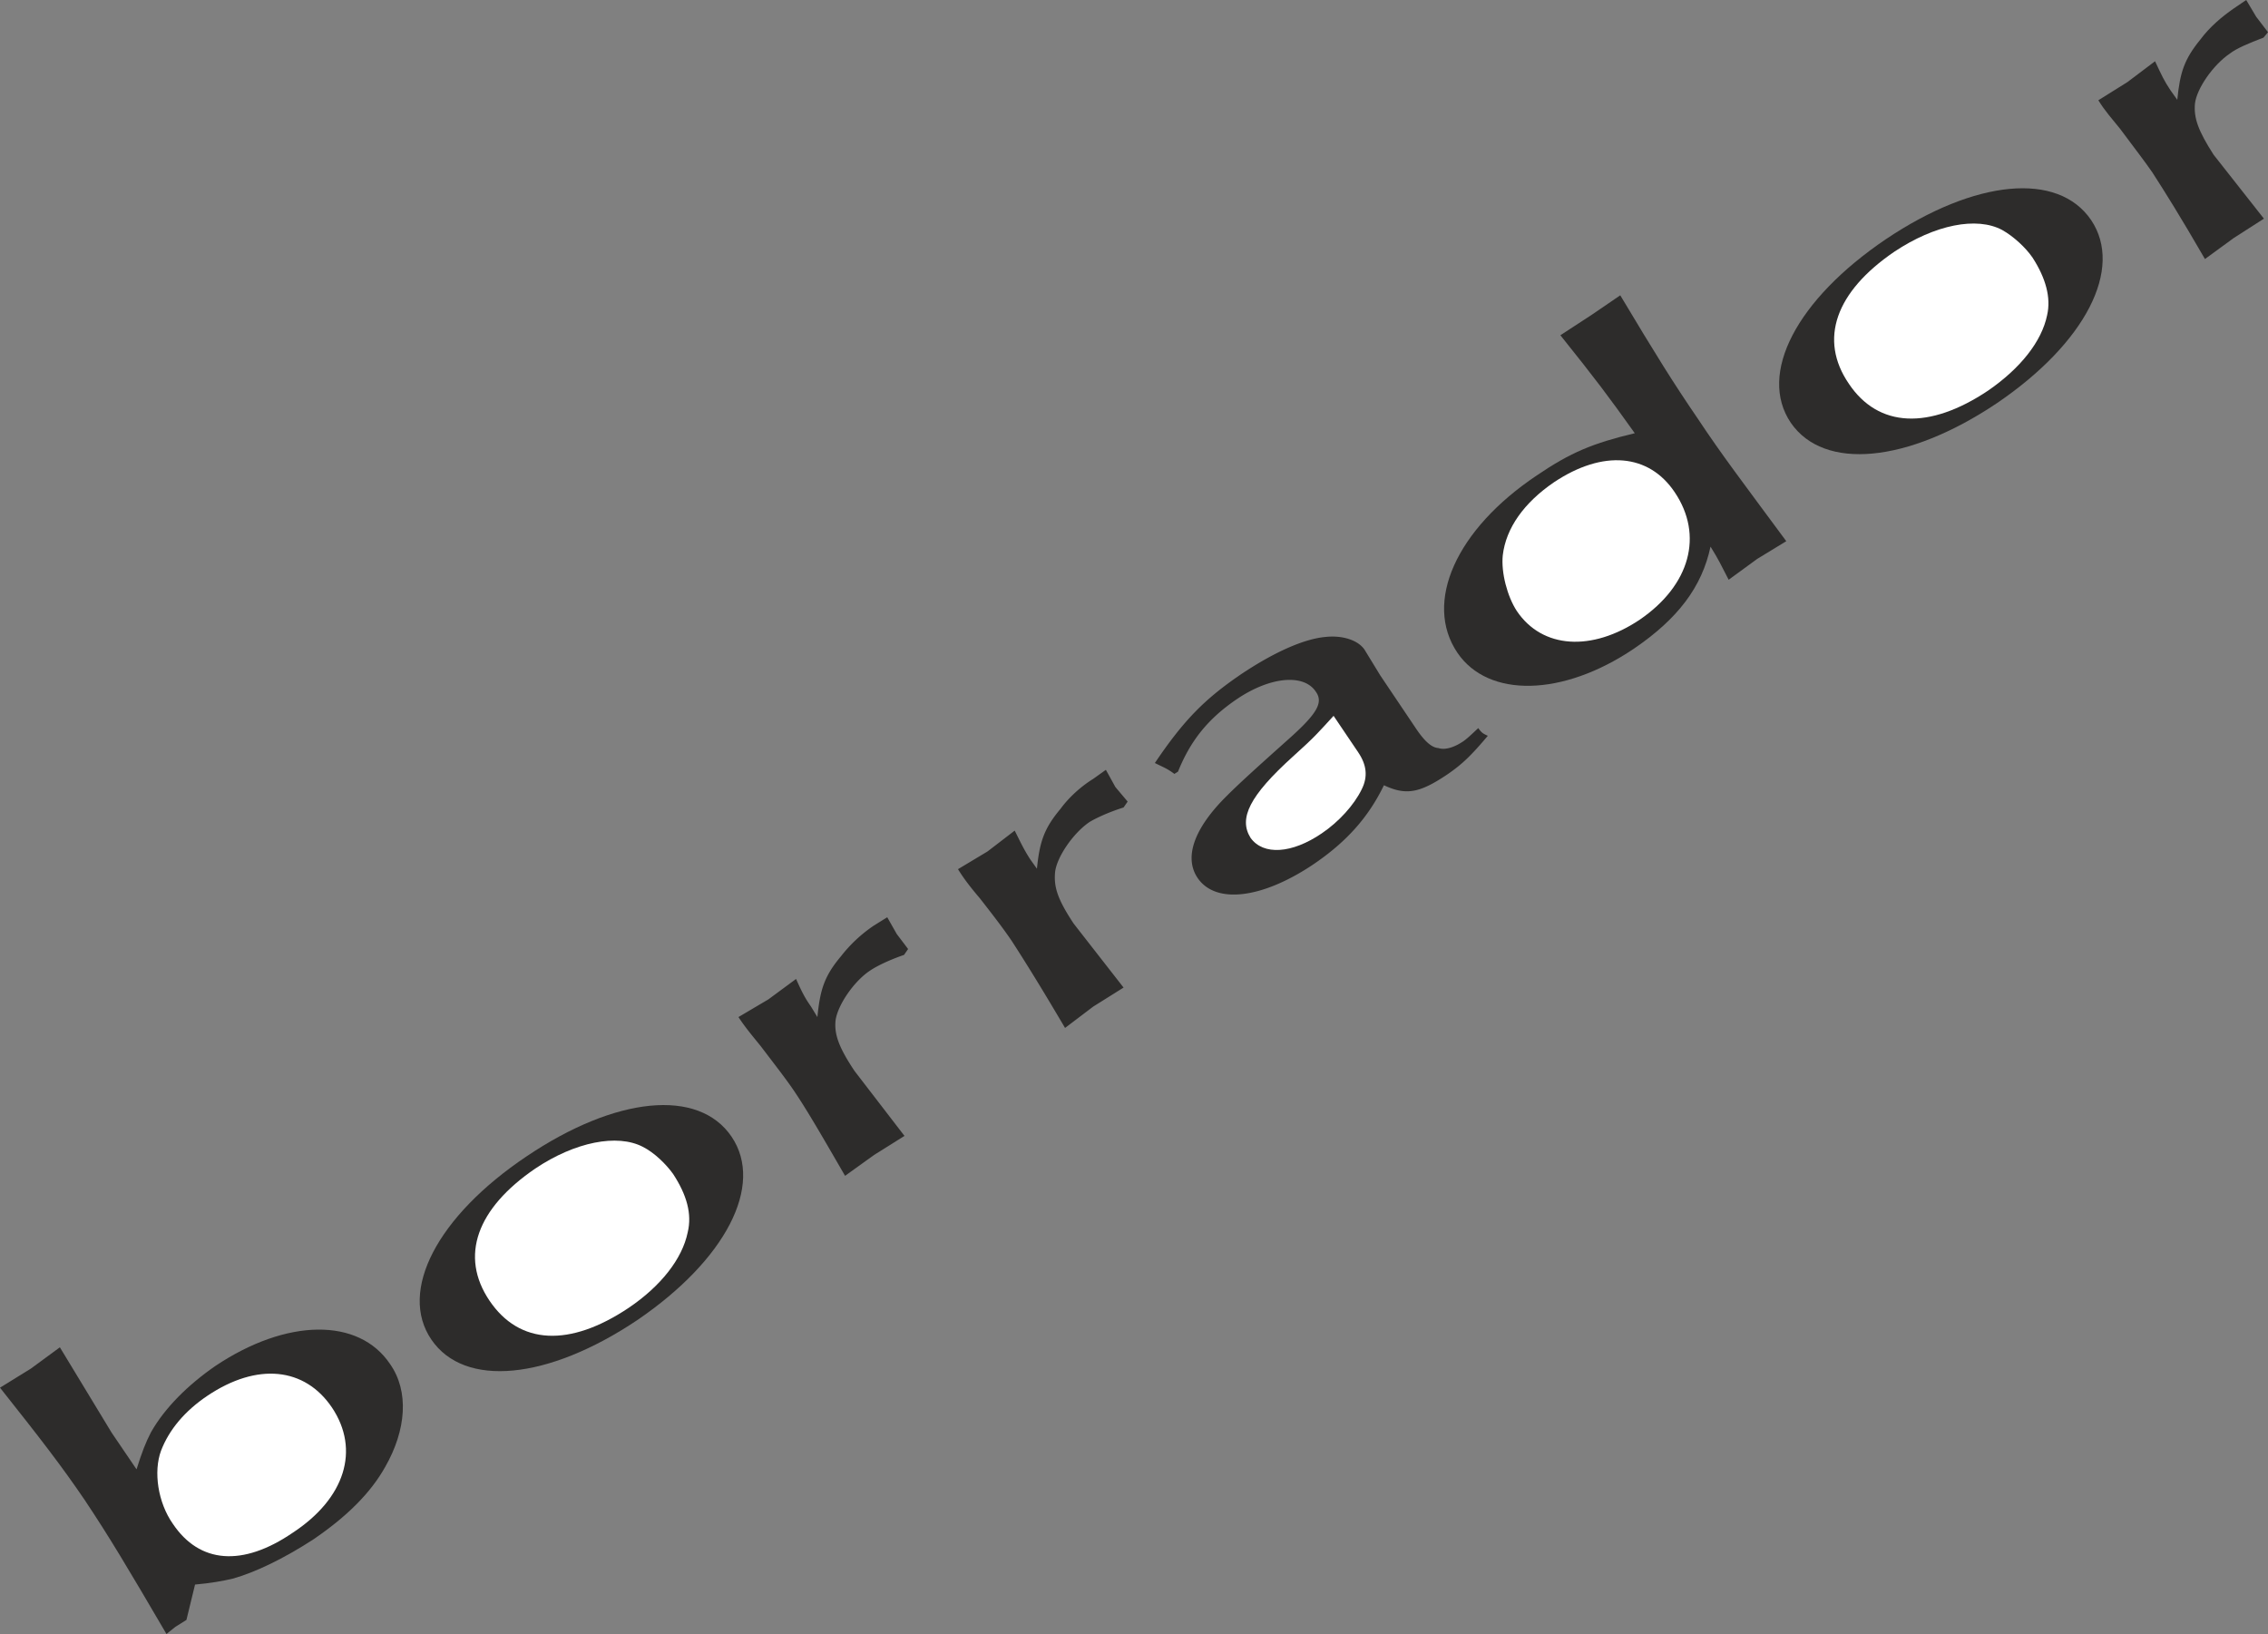 <svg height="345.792" viewBox="0 0 360 259.344" width="480" xmlns="http://www.w3.org/2000/svg"><rect x="0" y="0" width="360" height="259.344" fill="#808080" stroke="none"/><path style="fill:#2d2c2b" d="M179.558 507.777c-4.968-7.416-16.416-7.272-27.72.288-4.392 3.024-8.064 6.696-10.224 10.512-.864 1.656-1.44 3.168-2.304 5.904l-3.96-5.832-8.208-13.536-4.608 3.384-4.896 3.024c6.624 8.352 9.792 12.456 13.464 17.856 3.888 5.832 6.768 10.656 12.96 21.24l1.44-1.152 1.728-1.08 1.368-5.616c2.448-.216 4.464-.576 5.976-.936 3.6-1.008 8.064-3.168 12.744-6.192 5.4-3.672 9.144-7.416 11.448-11.52 3.384-5.904 3.816-12.024.792-16.344z" transform="translate(-117.638 -291.273)"/><path style="fill:#fff" d="M170.342 514.689c4.464 6.696 2.088 14.4-6.264 19.872-7.92 5.4-14.76 4.896-19.008-1.44-2.376-3.384-3.096-8.28-1.872-11.592 1.296-3.384 3.816-6.336 7.344-8.712 7.92-5.328 15.48-4.536 19.8 1.872z" transform="translate(-117.638 -291.273)"/><path style="fill:#2d2c2b" d="M233.774 471.705c-5.256-7.776-18.432-6.408-32.544 3.096-14.184 9.504-20.376 21.384-15.12 29.088 5.256 7.704 18.504 6.408 32.688-3.096 14.04-9.576 20.16-21.384 14.976-29.088z" transform="translate(-117.638 -291.273)"/><path style="fill:#fff" d="M224.486 477.609c2.16 3.312 3.024 6.336 2.304 9.288-.864 4.176-4.248 8.496-9.36 11.952-9.36 6.264-17.352 5.904-22.104-1.152-4.752-7.056-2.016-14.616 7.272-20.952 6.336-4.248 13.032-5.544 17.064-3.456 1.872.936 3.744 2.808 4.824 4.32z" transform="translate(-117.638 -291.273)"/><path style="fill:#2d2c2b" d="m261.782 441.897-1.8-2.376-1.512-2.664-2.088 1.296a22.625 22.625 0 0 0-5.256 4.896c-2.664 3.168-3.312 5.328-3.744 9.648l-1.008-1.656c-1.008-1.44-1.44-2.304-2.376-4.392l-4.392 3.24-4.752 2.808c1.08 1.656 2.304 3.096 3.528 4.608 2.52 3.312 3.816 4.968 5.112 6.84 2.16 3.168 4.32 6.912 8.28 13.752l4.608-3.312 4.824-3.024-7.92-10.296c-2.448-3.672-3.24-5.76-3.024-7.992.288-2.376 2.88-6.264 5.544-7.992 1.08-.72 3.024-1.656 5.328-2.448l.648-.936zm34.848-23.4-1.944-2.304-1.512-2.736-2.016 1.44c-1.872 1.152-3.816 2.88-5.184 4.752-2.592 3.096-3.312 5.184-3.744 9.504l-1.08-1.512c-1.008-1.584-1.368-2.376-2.448-4.536l-4.32 3.312-4.68 2.808c1.008 1.656 2.232 3.168 3.456 4.608 2.592 3.312 3.888 5.04 5.112 6.84 2.088 3.24 4.392 6.912 8.424 13.752l4.464-3.384 4.824-3.024-7.92-10.152c-2.52-3.816-3.168-5.76-2.952-8.136.216-2.304 2.808-6.192 5.472-7.992 1.08-.648 3.096-1.584 5.4-2.304l.648-.936zm57.168-10.44c-.792-.36-1.008-.504-1.512-1.224-.936.864-1.872 1.8-2.592 2.232-1.224.792-2.664 1.296-3.744.936-1.08-.072-2.232-1.08-3.744-3.384l-5.472-8.136-2.376-3.888c-.936-1.656-3.528-2.52-6.264-2.232-3.456.288-8.28 2.448-13.536 5.976-5.688 3.888-9 7.2-13.608 14.04 1.44.72 1.944.864 3.096 1.728l.576-.36c1.944-4.824 4.68-8.352 9.36-11.52 5.328-3.6 10.656-4.032 12.528-1.152 1.224 1.728.144 3.528-4.392 7.56-4.752 4.248-7.632 6.84-9.72 8.928-5.256 5.184-6.84 9.792-4.68 13.032 2.808 4.176 10.08 3.384 18.216-2.016 5.472-3.672 8.928-7.632 11.376-12.672 3.528 1.656 5.688 1.224 10.08-1.728 2.304-1.584 3.744-2.952 6.408-6.12z" transform="translate(-117.638 -291.273)"/><path style="fill:#fff" d="M333.206 410.649c1.368 2.016 1.584 3.888.576 5.904-1.224 2.52-3.672 5.184-6.336 6.984-4.752 3.24-9.288 3.528-11.304.72-1.944-3.096-.144-6.696 6.696-12.888 3.528-3.168 4.032-3.816 6.48-6.48l3.888 5.76z" transform="translate(-117.638 -291.273)"/><path style="fill:#2d2c2b" d="M401.174 377.169c-6.912-9.36-10.224-13.68-14.04-19.44-3.888-5.688-6.624-10.08-12.312-19.584l-4.536 3.096-4.968 3.24c5.76 7.2 7.488 9.504 11.808 15.552-6.624 1.584-10.152 3.024-15.552 6.696-12.816 8.568-18 20.16-12.6 28.152 4.896 7.2 16.704 6.984 28.008-.648 6.984-4.752 10.8-9.792 12.168-16.2 1.296 2.088 1.656 2.88 2.88 5.256l4.536-3.312 4.608-2.808z" transform="translate(-117.638 -291.273)"/><path style="fill:#fff" d="M383.462 369.393c4.608 6.84 2.448 14.76-5.544 20.232-7.632 5.112-15.48 4.608-19.512-1.368-1.512-2.304-2.52-6.12-2.232-8.856.504-4.32 3.384-8.352 8.136-11.592 7.776-5.184 15.048-4.536 19.152 1.584z" transform="translate(-117.638 -291.273)"/><path style="fill:#2d2c2b" d="M449.558 326.193c-5.256-7.704-18.36-6.48-32.544 3.024-14.184 9.576-20.376 21.384-15.12 29.16 5.256 7.632 18.504 6.408 32.688-3.096 14.112-9.576 20.16-21.384 14.976-29.088z" transform="translate(-117.638 -291.273)"/><path style="fill:#fff" d="M440.27 332.169c2.088 3.24 2.952 6.336 2.304 9.144-.864 4.176-4.248 8.424-9.36 11.952-9.36 6.264-17.424 5.904-22.104-1.08-4.824-7.056-2.088-14.616 7.2-20.952 6.48-4.32 13.104-5.616 17.136-3.456 1.8 1.008 3.744 2.808 4.824 4.392z" transform="translate(-117.638 -291.273)"/><path style="fill:#2d2c2b" d="m477.638 296.385-1.872-2.448-1.584-2.664-2.016 1.368c-1.872 1.296-3.816 2.952-5.256 4.896-2.592 3.168-3.24 5.256-3.672 9.576l-1.08-1.512c-1.008-1.512-1.368-2.304-2.448-4.608l-4.392 3.312-4.608 2.88c1.008 1.656 2.232 3.024 3.456 4.536 2.52 3.384 3.816 5.04 5.112 6.912 2.088 3.24 4.392 6.912 8.352 13.752l4.536-3.312 4.824-3.096-7.992-10.152c-2.448-3.816-3.168-5.832-2.952-8.136.288-2.376 2.88-6.12 5.544-7.92 1.008-.792 3.024-1.656 5.328-2.52l.72-.864z" transform="translate(-117.638 -291.273)"/></svg>
